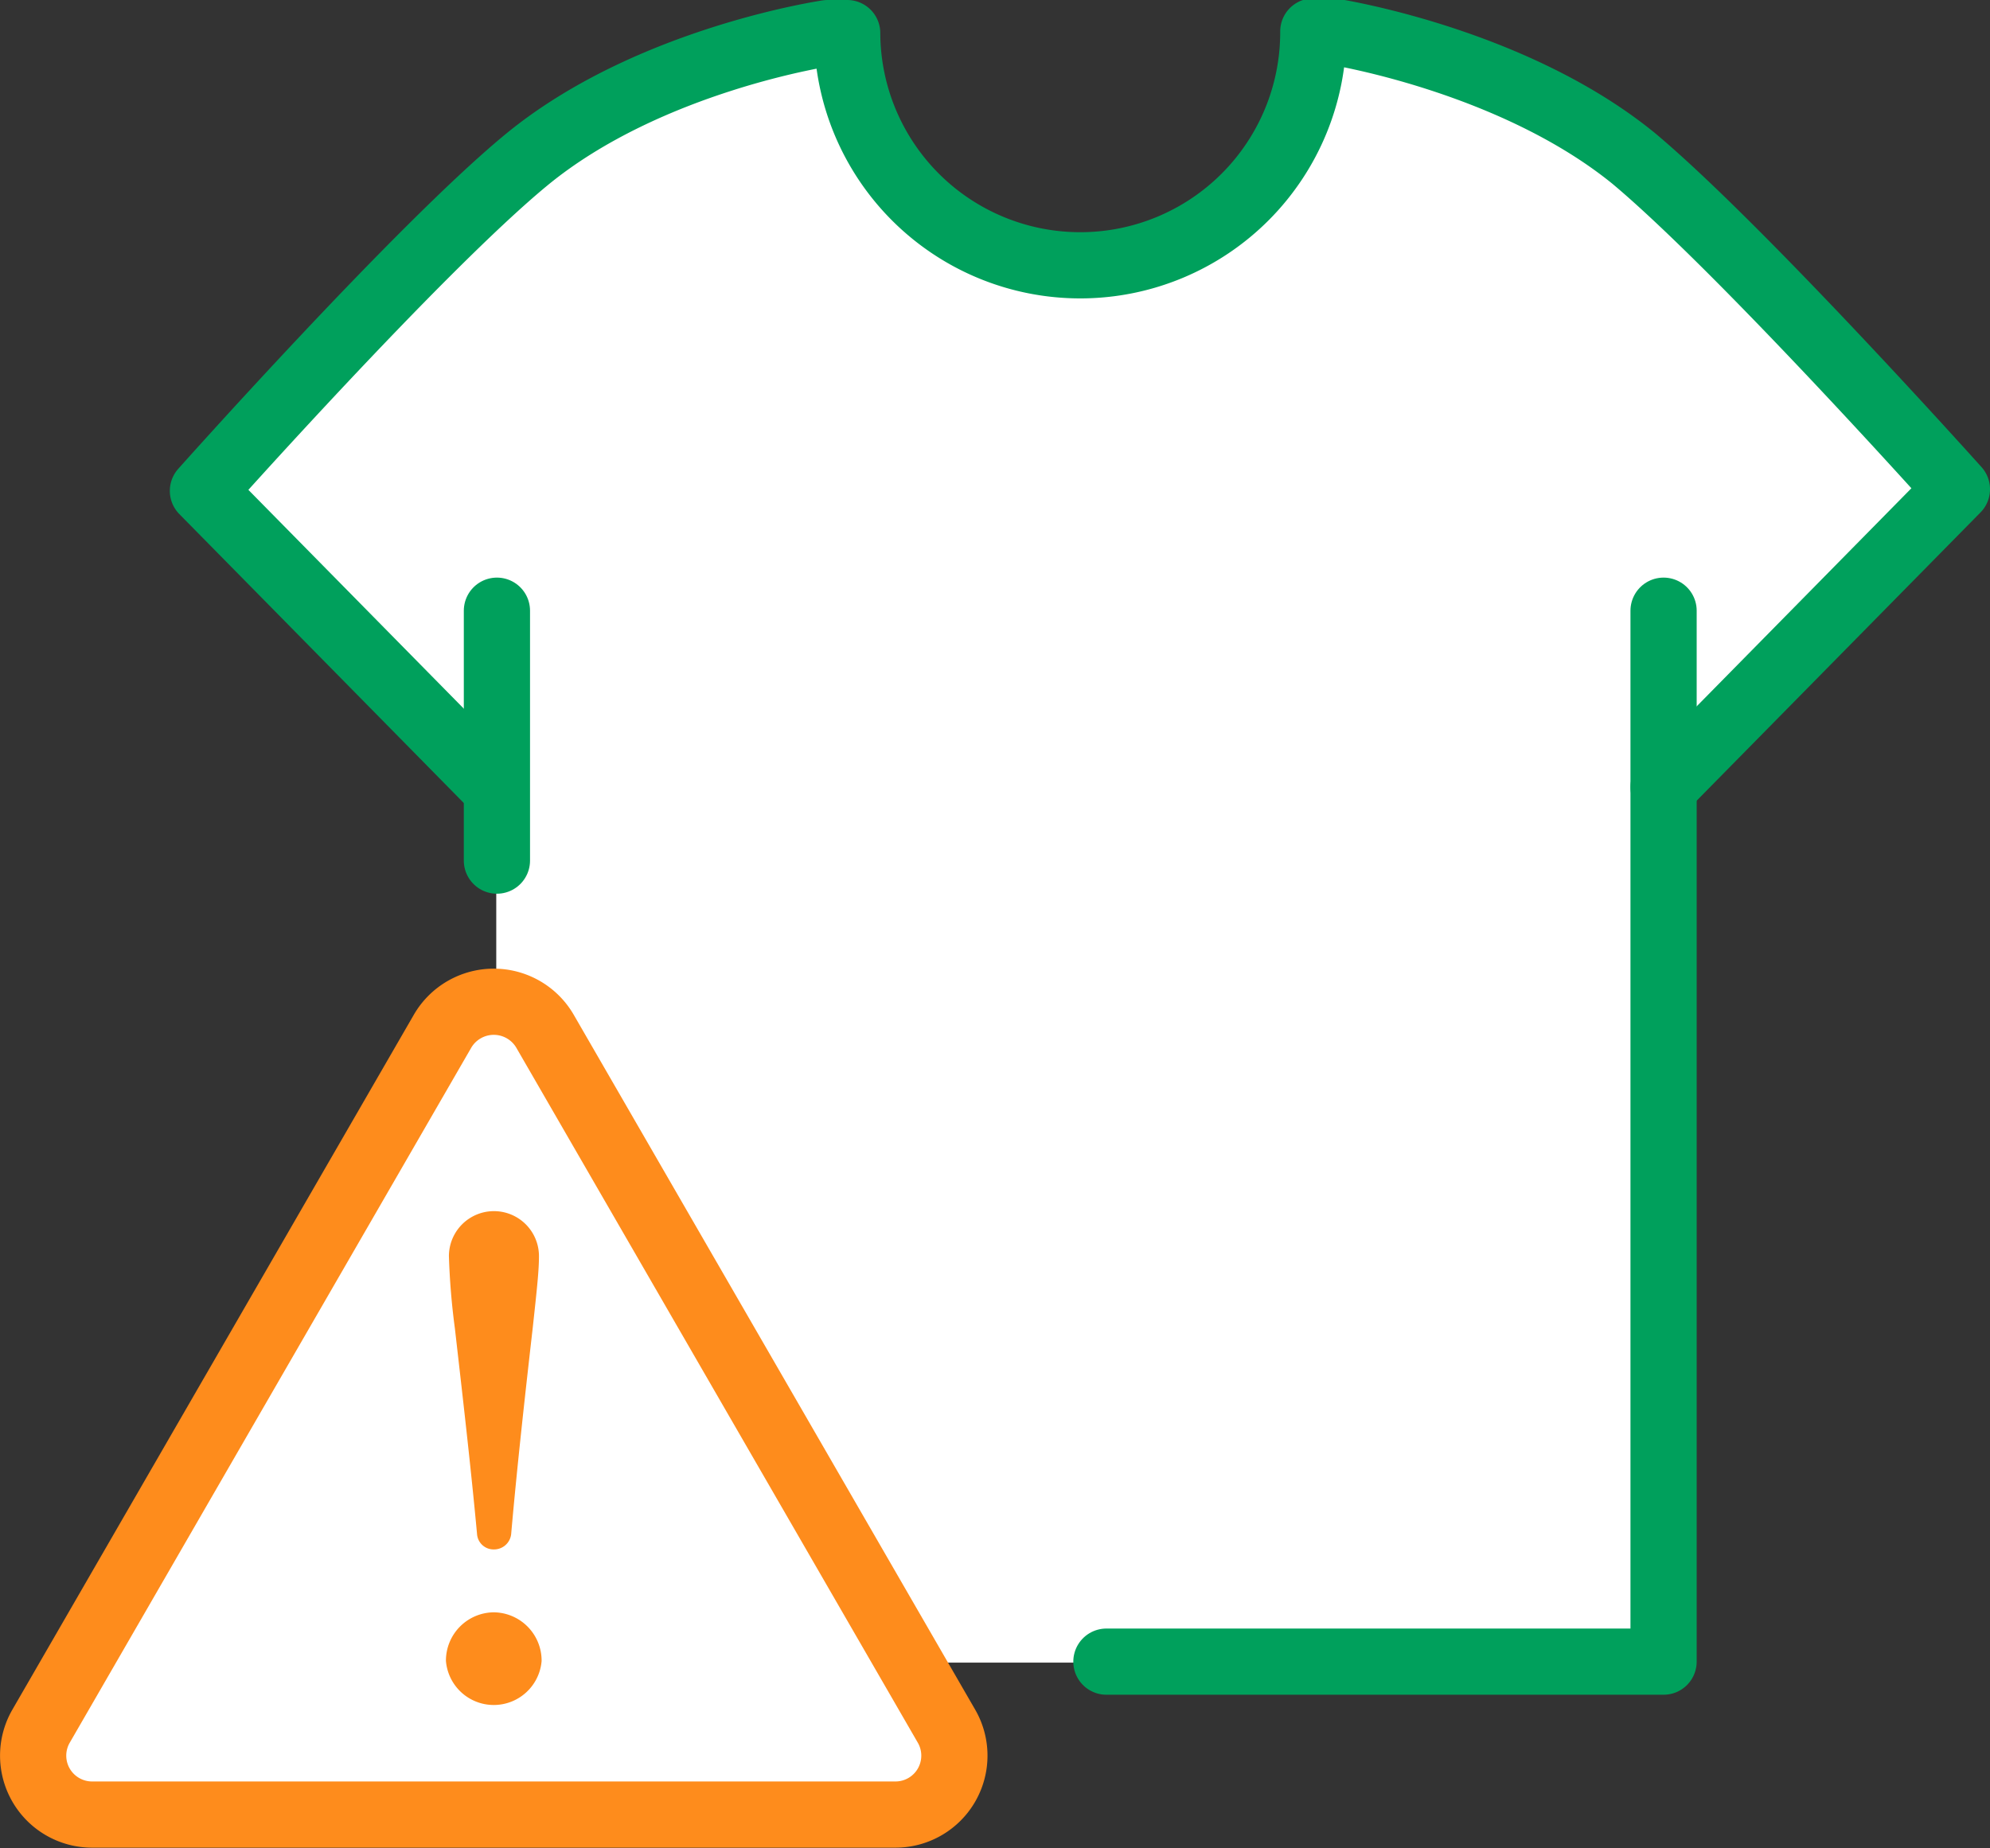 <svg xmlns="http://www.w3.org/2000/svg" viewBox="0 0 60.11 55.84"><rect x="0" y="0" width="60.11" height="55.84" fill="#333333" stroke="none"/><defs><style>.cls-1,.cls-3{fill:#fff;}.cls-2{fill:none;stroke:#00a05c;stroke-linecap:round;stroke-linejoin:round;}.cls-2,.cls-3{stroke-width:2px;}.cls-3{stroke:#fe8c1c;stroke-miterlimit:10;}.cls-4{fill:#fe8c1c;}</style></defs><g id="レイヤー_2" data-name="レイヤー 2"><g id="レイヤー_1-2" data-name="レイヤー 1"><path class="cls-1" d="M59.11,14.79s-6.53-7.29-9.77-10c-3.69-3-9.1-3.83-9.1-3.83h-.57A7,7,0,0,1,25.59,1H25s-5.41.79-9.1,3.83c-3.24,2.67-9.77,10-9.77,10l8.86,9v26.4l18.41,0H50.25V23.78Z"/><line class="cls-2" x1="15.01" y1="26" x2="15.01" y2="18.45"/><polyline class="cls-2" points="50.25 18.45 50.25 50.2 33.42 50.2"/><path class="cls-2" d="M50.25,23.78l8.86-9s-6.53-7.29-9.77-10c-3.69-3-9.1-3.83-9.1-3.83h-.57A7,7,0,0,1,25.59,1H25s-5.41.79-9.1,3.83c-3.24,2.67-9.77,10-9.77,10l8.86,9"/><path class="cls-3" d="M13.37,31.15l-12.13,21a1.78,1.78,0,0,0,1.54,2.67H27.05a1.78,1.78,0,0,0,1.54-2.67l-12.13-21A1.79,1.79,0,0,0,13.37,31.15Z"/><path class="cls-4" d="M14.92,46.81h0a.52.52,0,0,0,.52-.46c.18-2.06.44-4.38.65-6.22.14-1.28.19-1.77.19-2.18a1.36,1.36,0,0,0-2.72,0,21.36,21.36,0,0,0,.18,2.18c.21,1.84.48,4.16.67,6.22A.5.5,0,0,0,14.92,46.81Z"/><path class="cls-4" d="M14.9,48.71a1.46,1.46,0,0,0-1.43,1.47,1.45,1.45,0,0,0,2.89,0A1.46,1.46,0,0,0,14.9,48.71Z"/></g></g></svg>